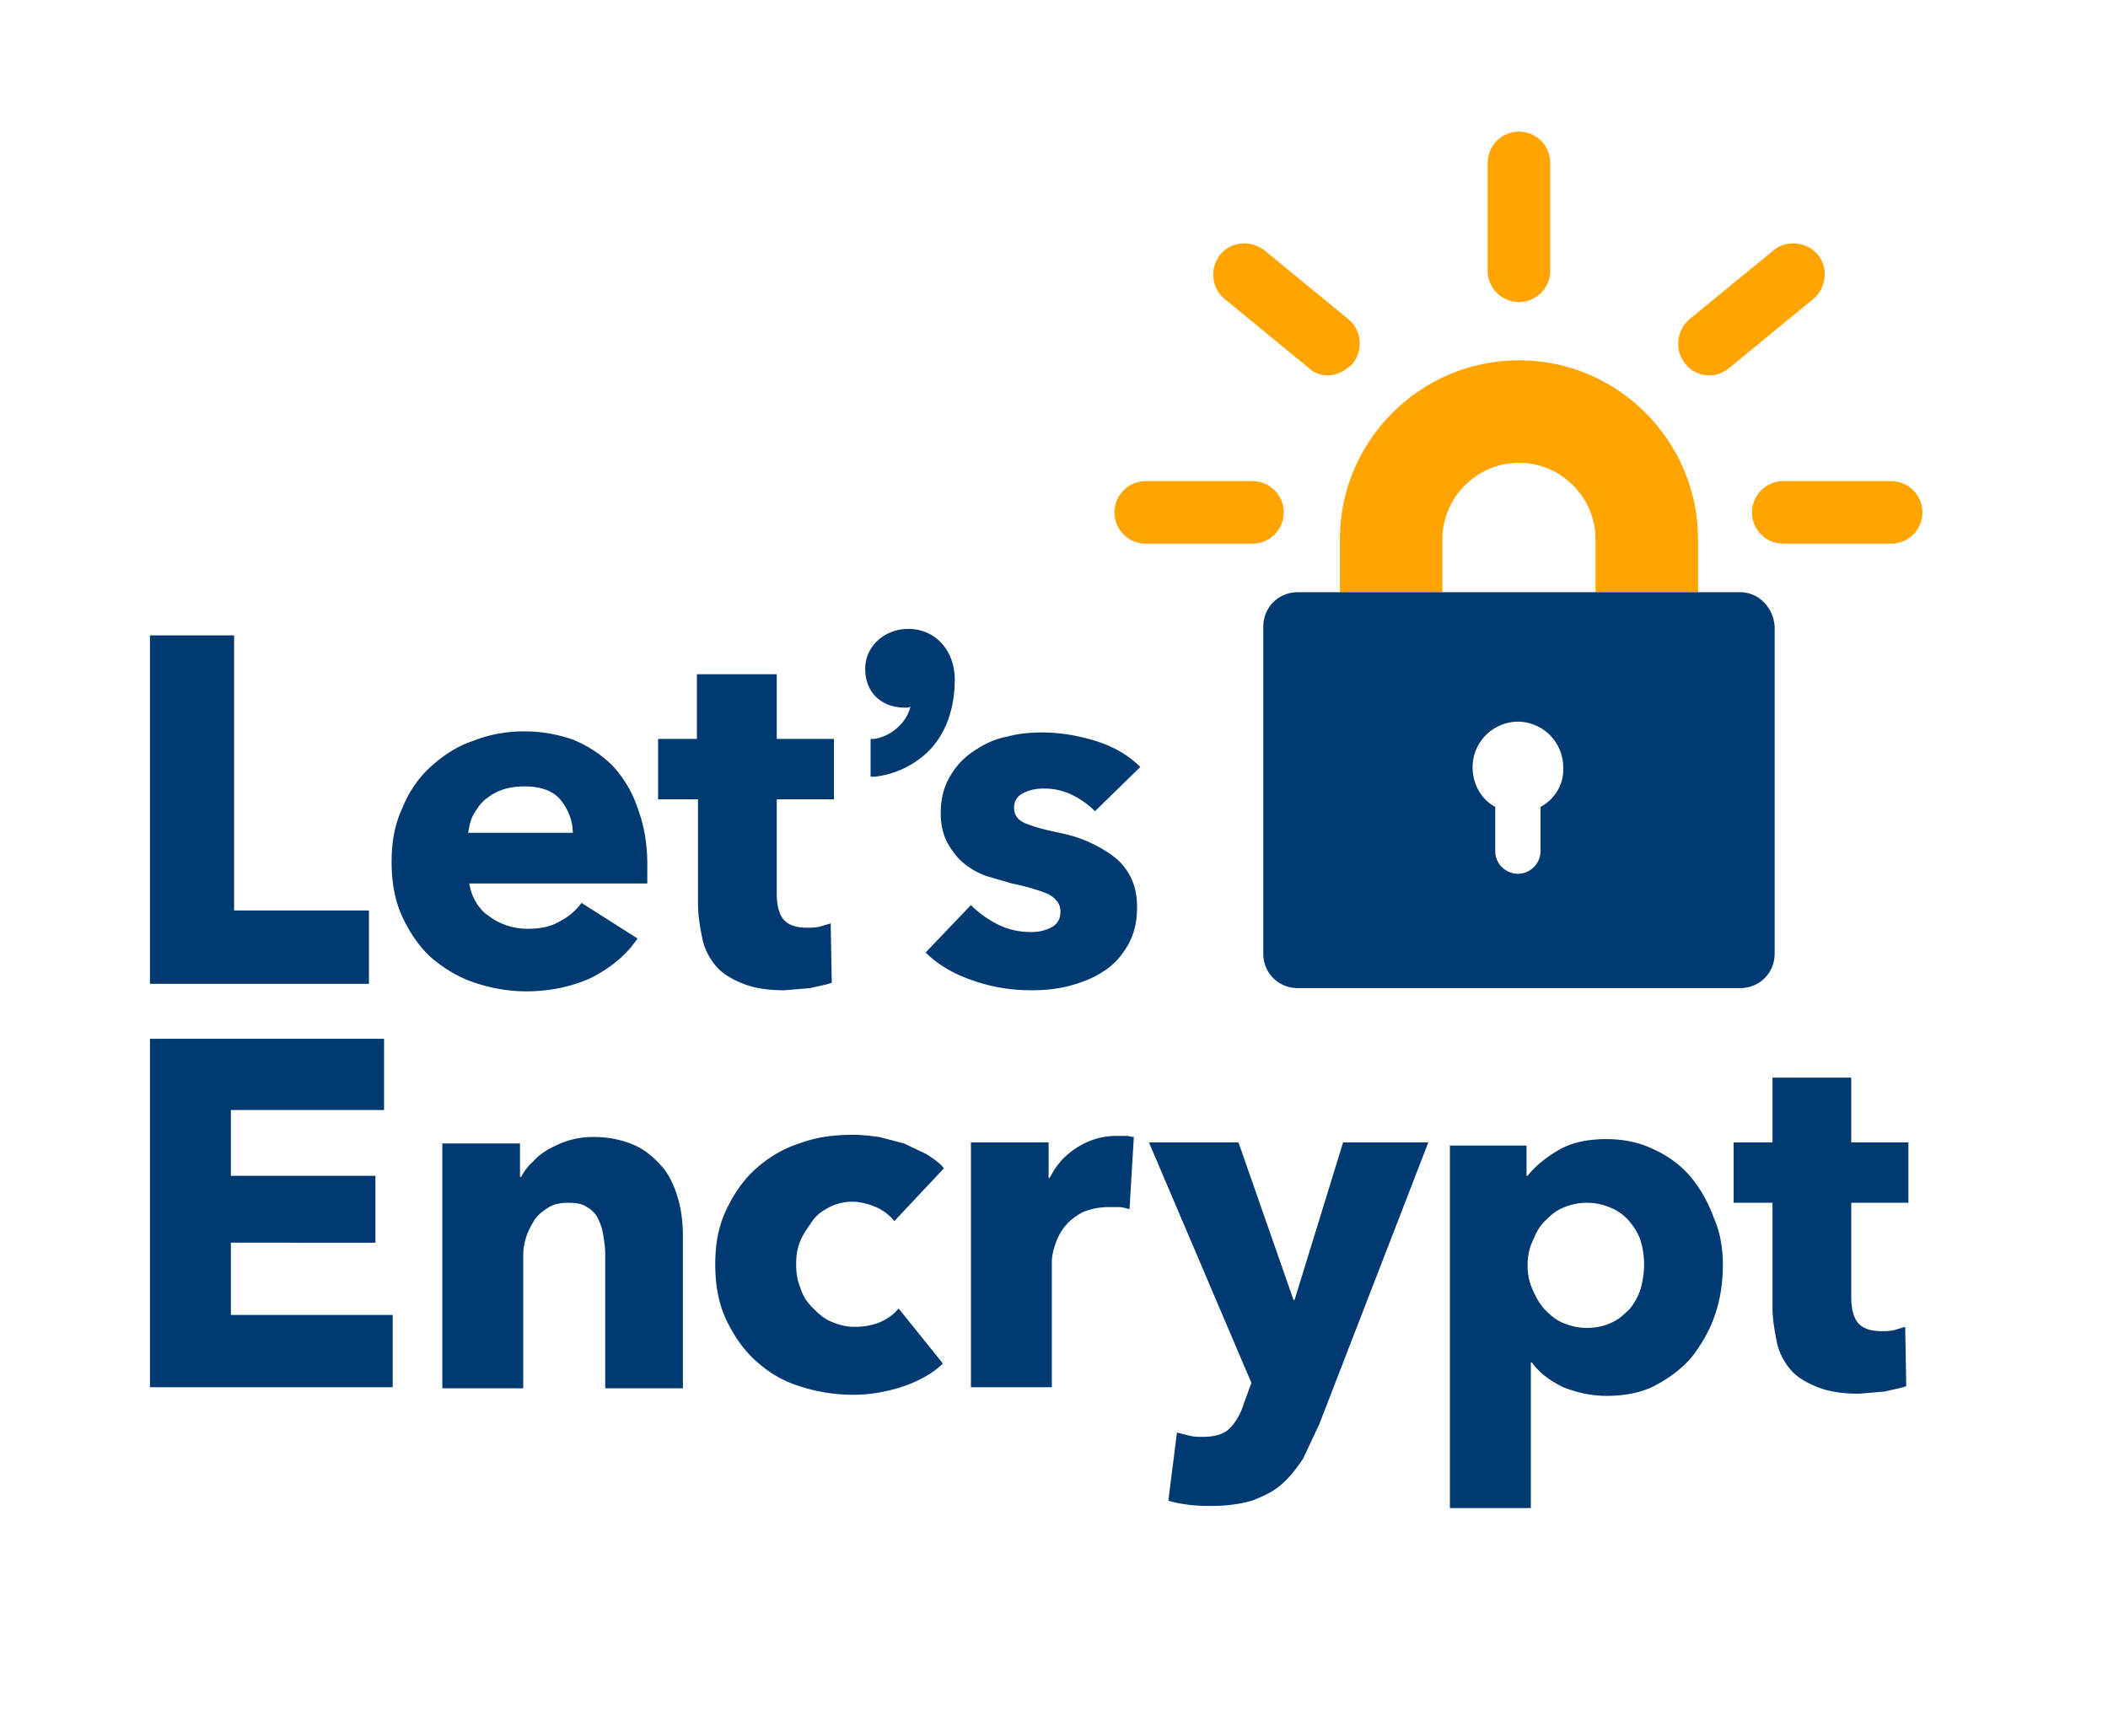 <svg xmlns="http://www.w3.org/2000/svg" viewBox="0 0 195.4 160.9" xmlns:v="https://vecta.io/nano"><path fill="#ffa400" d="M157.4,54.9h-9.5V50c0-3.9-3.2-7.1-7.1-7.1s-7.1,3.2-7.1,7.1v4.9h-9.5V50c0-9.2,7.5-16.6,16.6-16.6 c9.2,0,16.6,7.5,16.6,16.6V54.9z"/><path fill="#003a70" d="M161.3 54.9h-41c-1.8 0-3.2 1.4-3.2 3.2v30.3c0 1.8 1.4 3.2 3.2 3.2h41c1.8 0 3.2-1.4 3.2-3.2V58.1c-.1-1.8-1.5-3.2-3.2-3.2zm-18.5 19.9v4.1c0 1.1-.9 2.1-2.1 2.1-1.1 0-2.1-.9-2.1-2.1v-4.1c-1.3-.7-2.1-2.1-2.1-3.7a4.23 4.23 0 0 1 4.2-4.2 4.23 4.23 0 0 1 4.2 4.2c.1 1.6-.8 3-2.1 3.7z"/><path d="M116.1 50.4h-9.9c-1.6 0-2.9-1.3-2.9-2.9s1.3-2.9 2.9-2.9h9.9c1.6 0 2.9 1.3 2.9 2.9s-1.3 2.9-2.9 2.9zm7-15.6c-.6 0-1.3-.2-1.8-.7l-7.8-6.4c-1.2-1-1.4-2.8-.4-4.1 1-1.2 2.8-1.4 4.1-.4l7.8 6.4c1.2 1 1.4 2.8.4 4.1-.7.7-1.5 1.1-2.3 1.1zm17.7-6.8c-1.6 0-2.9-1.3-2.9-2.9v-10c0-1.6 1.3-2.9 2.9-2.9s2.9 1.3 2.9 2.9v10c0 1.6-1.3 2.9-2.9 2.9zm17.6 6.8c-.8 0-1.7-.4-2.2-1.1-1-1.2-.8-3.1.4-4.1l7.8-6.4c1.2-1 3.1-.8 4.1.4s.8 3.1-.4 4.1l-7.8 6.4c-.6.5-1.2.7-1.9.7zm16.9 15.6h-10c-1.6 0-2.9-1.3-2.9-2.9s1.3-2.9 2.9-2.9h10c1.6 0 2.9 1.3 2.9 2.9s-1.3 2.9-2.9 2.9z" fill="#ffa400"/><path d="M13.9 91.2V58.9h7.8v25.5h12.5v6.8H13.9zM60 80.1v1.8H43.5c.1.6.3 1.2.6 1.7s.7 1 1.2 1.3c.5.4 1.1.7 1.7.9a6.28 6.28 0 0 0 1.9.3c1.2 0 2.2-.2 3-.7a5.51 5.51 0 0 0 2-1.7l5.2 3.3c-1.1 1.6-2.5 2.7-4.2 3.6-1.7.8-3.8 1.3-6.1 1.3-1.7 0-3.3-.3-4.8-.8s-2.8-1.3-4-2.3c-1.1-1-2-2.3-2.7-3.8s-1-3.2-1-5.1.3-3.5 1-5c.6-1.5 1.5-2.8 2.6-3.8s2.4-1.9 3.9-2.4c1.5-.6 3.1-.9 4.8-.9s3.2.3 4.6.8c1.4.6 2.6 1.4 3.6 2.4 1 1.1 1.8 2.4 2.3 3.9.6 1.6.9 3.3.9 5.2zm-6.9-2.8c0-1.2-.4-2.2-1.1-3.1s-1.9-1.3-3.4-1.3c-.7 0-1.4.1-2 .3s-1.1.5-1.6.9-.8.9-1.1 1.4-.4 1.1-.5 1.7h9.7zM72 74.1v8.7c0 1.1.2 1.9.6 2.4s1.1.8 2.2.8c.4 0 .8 0 1.2-.1l1-.3.1 5.5c-.5.2-1.2.3-2 .5l-2.4.2c-1.5 0-2.8-.2-3.8-.6s-1.9-.9-2.5-1.6-1.1-1.6-1.3-2.6-.4-2.1-.4-3.3v-9.6H61v-5.6h3.6v-6H72v6h5.3v5.6H72zm29.5 1.1c-.6-.6-1.3-1.1-2.1-1.5s-1.7-.6-2.6-.6c-.7 0-1.3.1-1.9.4s-.9.7-.9 1.4c0 .6.3 1.1 1 1.4s1.7.6 3.2.9c.9.2 1.7.4 2.6.8s1.6.8 2.3 1.3a5.51 5.51 0 0 1 1.7 2c.4.8.6 1.7.6 2.8 0 1.4-.3 2.6-.9 3.6s-1.3 1.8-2.3 2.4c-.9.6-2 1-3.1 1.3-1.2.3-2.3.4-3.5.4-1.9 0-3.7-.3-5.4-.9-1.8-.6-3.3-1.5-4.4-2.6l4.2-4.4c.7.7 1.5 1.3 2.5 1.8s2 .7 3.1.7c.6 0 1.2-.1 1.8-.4s.9-.8.9-1.5-.4-1.2-1.1-1.6c-.7-.3-1.9-.7-3.4-1l-2.4-.7c-.8-.3-1.5-.7-2.1-1.2s-1.1-1.2-1.5-1.9c-.4-.8-.6-1.7-.6-2.7 0-1.4.3-2.5.9-3.5s1.3-1.7 2.2-2.3 1.9-1.1 3-1.3c1.1-.3 2.2-.4 3.3-.4 1.7 0 3.4.3 5 .8s3 1.3 4.1 2.4l-4.2 4.1zm-87.6 53.4V96.3h21.7v6.6H21.4v6.1h13.4v6.2H21.4v6.7h15v6.7H13.9zm42.2 0v-12.4c0-.6-.1-1.2-.2-1.8a5.27 5.27 0 0 0-.5-1.5 2.41 2.41 0 0 0-1-1c-.4-.3-1-.4-1.7-.4s-1.3.1-1.8.4-.9.6-1.3 1.1c-.3.5-.6 1-.8 1.6s-.3 1.2-.3 1.8v12.3H41V106h7.2v3.1h.1c.3-.5.6-1 1.1-1.4.4-.5 1-.9 1.5-1.2.6-.3 1.2-.6 1.9-.8s1.4-.3 2.2-.3c1.5 0 2.8.3 3.9.8s1.9 1.3 2.6 2.1c.7.9 1.1 1.9 1.4 3s.4 2.2.4 3.4v14h-7.2zm26.8-15.4c-.4-.5-1-1-1.7-1.3s-1.5-.5-2.2-.5a4.65 4.65 0 0 0-2.1.5c-.6.3-1.2.7-1.6 1.3s-.8 1.1-1.1 1.8-.4 1.4-.4 2.2.1 1.5.4 2.2c.2.7.6 1.3 1.1 1.8s1 1 1.7 1.3 1.4.5 2.2.5 1.5-.1 2.3-.4c.7-.3 1.3-.7 1.8-1.3l4.1 5.1c-.9.9-2.2 1.6-3.6 2.1-1.5.5-3.1.8-4.7.8a15.88 15.88 0 0 1-5-.8c-1.6-.5-2.9-1.3-4.1-2.4-1.1-1-2-2.3-2.7-3.8s-1-3.2-1-5.1.3-3.5 1-5 1.6-2.8 2.7-3.8 2.5-1.9 4.1-2.4c1.6-.6 3.2-.8 5-.8.8 0 1.6.1 2.4.2l2.3.6 2.1 1c.6.4 1.2.8 1.6 1.3l-4.6 4.9zm21.8-1.1c-.3-.1-.7-.2-1-.2h-.9c-1 0-1.8.2-2.5.5-.7.4-1.2.8-1.6 1.3s-.7 1.1-.9 1.7-.3 1.1-.3 1.6v11.6H90v-22.7h7.2v3.3h.1c.6-1.2 1.4-2.1 2.5-2.8s2.3-1.1 3.7-1.1h.9c.3 0 .5.1.7.1l-.4 6.7zm17.6 19.9l-1.5 3.2c-.6.9-1.2 1.7-2 2.4s-1.7 1.1-2.7 1.5c-1 .3-2.3.5-3.7.5-.7 0-1.4 0-2.2-.1-.7-.1-1.4-.2-1.9-.4l.8-6.3 1.2.3c.4.1.8.1 1.2.1 1.2 0 2-.3 2.5-.8s1-1.3 1.3-2.3l.7-1.9-9.5-22.3h8.3l5.1 14.6h.1l4.5-14.6h7.9L122.3 132zm37.4-14.8c0 1.6-.2 3.1-.7 4.6s-1.2 2.7-2.1 3.9c-.9 1.1-2.1 2-3.4 2.7s-2.9 1-4.6 1c-1.4 0-2.7-.3-4-.8-1.2-.6-2.2-1.3-2.9-2.3h-.1v13.5h-7.5v-33.6h7.1v2.8h.1c.7-.9 1.7-1.7 2.9-2.4s2.7-1 4.4-1c1.6 0 3.1.3 4.5 1 1.3.6 2.5 1.5 3.4 2.6s1.6 2.4 2.1 3.8c.5 1.1.8 2.6.8 4.2zm-7.3 0c0-.7-.1-1.4-.3-2.1s-.6-1.3-1-1.8-1-1-1.7-1.3-1.4-.5-2.3-.5-1.6.2-2.3.5-1.2.8-1.7 1.3-.8 1.2-1.1 1.9-.4 1.4-.4 2.1.1 1.4.4 2.1.6 1.3 1.1 1.9c.5.5 1 1 1.7 1.3s1.4.5 2.3.5 1.7-.2 2.3-.5c.7-.3 1.2-.8 1.7-1.3.4-.5.8-1.2 1-1.9.2-.8.3-1.5.3-2.2zm19.2-5.7v8.7c0 1.1.2 1.9.6 2.4s1.1.8 2.2.8c.4 0 .8 0 1.2-.1l1-.3.1 5.5c-.5.2-1.2.3-2 .5l-2.4.2c-1.5 0-2.8-.2-3.8-.6s-1.9-.9-2.5-1.6-1.1-1.6-1.3-2.6-.4-2.1-.4-3.3v-9.6h-3.6v-5.6h3.6v-6h7.3v6h5.3v5.6h-5.3zM84.2 58.3c-2.2 0-4 1.6-4 3.7 0 2.2 1.5 3.6 3.7 3.6.2 0 .4 0 .5-.1-.4 1.6-1.9 2.8-3.4 3h-.3V72h.4c1.8-.2 3.5-1 4.8-2.2 1.7-1.6 2.6-4 2.6-6.8 0-2.7-1.8-4.7-4.3-4.7z" fill="#003a70"/></svg>
